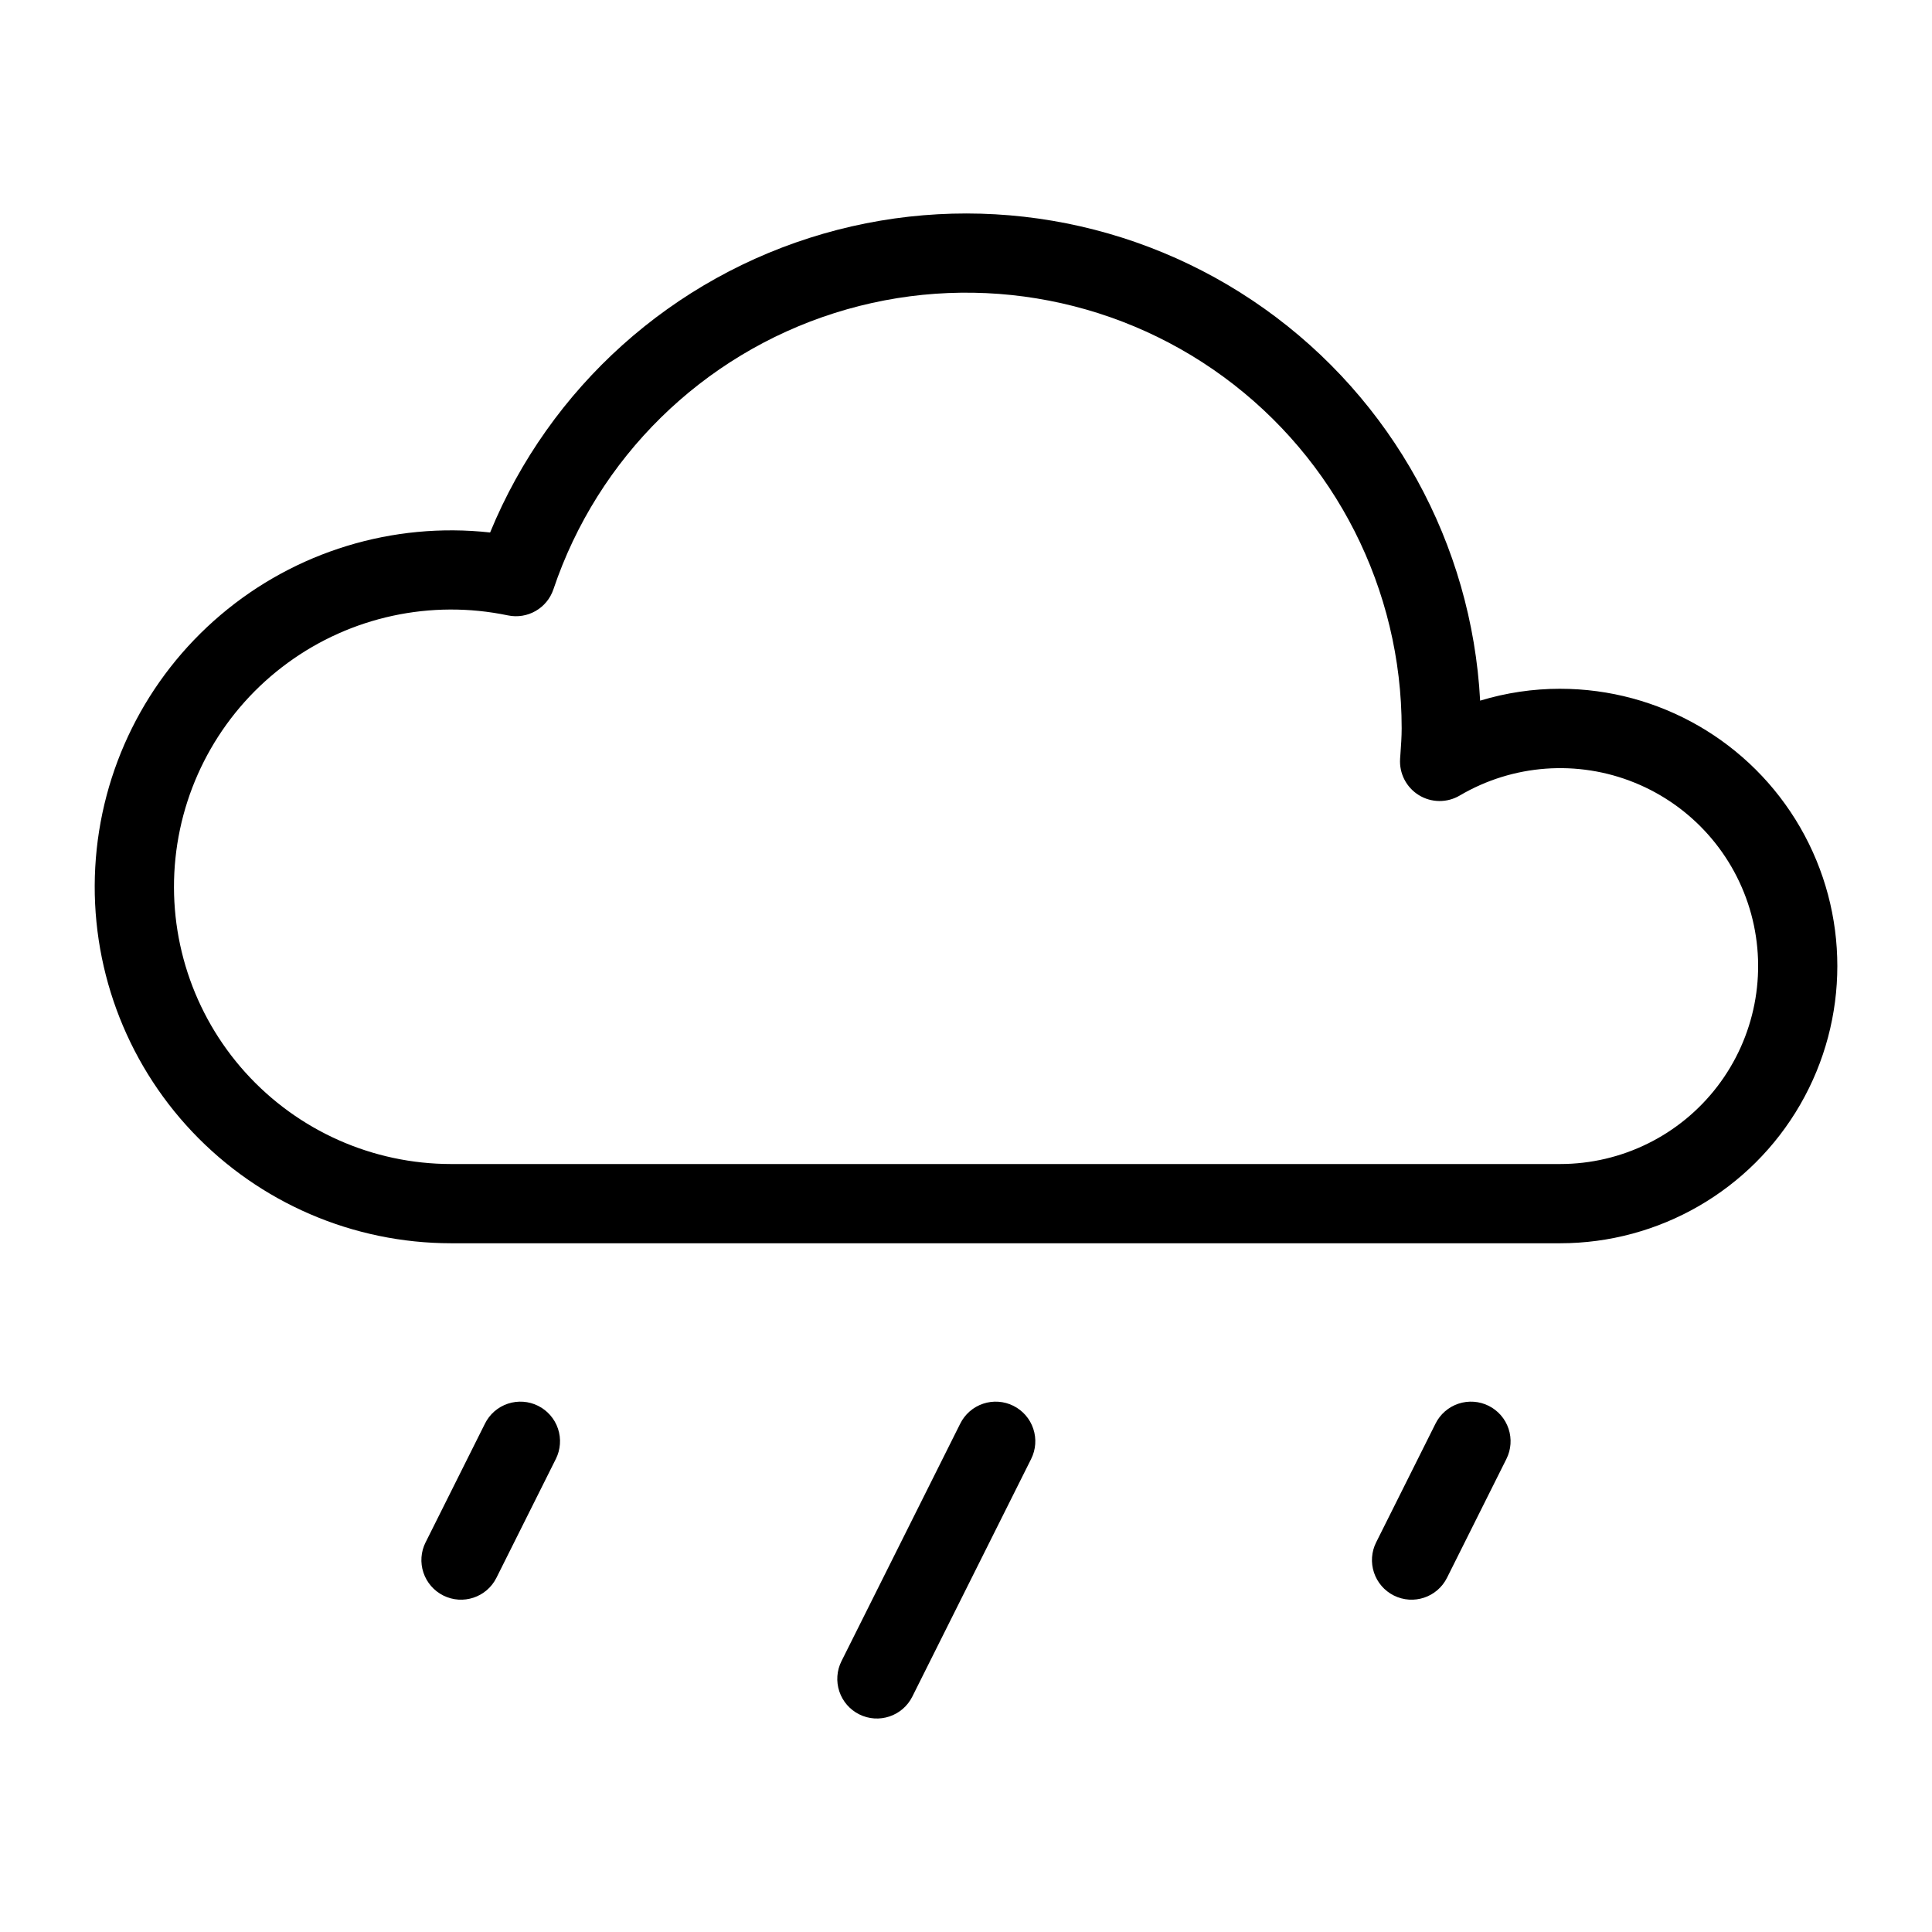 <?xml version="1.0" encoding="UTF-8"?>
<!-- Uploaded to: ICON Repo, www.svgrepo.com, Generator: ICON Repo Mixer Tools -->
<svg fill="#000000" width="800px" height="800px" version="1.1" viewBox="144 144 512 512" xmlns="http://www.w3.org/2000/svg">
 <g>
  <path d="m557.44 326.53c-7.176 0-14.316 1.062-21.188 3.148-2.223-41.535-23.277-79.785-57.18-103.88-33.902-24.098-76.949-31.41-116.91-19.855-39.957 11.551-72.461 40.699-88.277 79.172-25.793-2.836-51.617 5.062-71.41 21.844-19.793 16.781-31.812 40.965-33.234 66.875-1.422 25.914 7.879 51.266 25.715 70.113 17.84 18.848 42.645 29.523 68.594 29.531h293.89c26.25 0 50.504-14.004 63.629-36.738 13.125-22.73 13.125-50.738 0-73.473-13.125-22.73-37.379-36.734-63.629-36.734zm0 125.95h-293.89c-20.797-0.008-40.613-8.832-54.539-24.277-13.926-15.441-20.656-36.066-18.516-56.754 2.137-20.684 12.941-39.496 29.734-51.766 16.789-12.27 37.992-16.848 58.352-12.602 5.203 1.094 10.398-1.883 12.086-6.926 11.738-34.883 39.418-62.074 74.5-73.199 35.086-11.121 73.375-4.844 103.07 16.906 29.695 21.746 47.238 56.352 47.219 93.16 0 2.277-0.168 4.512-0.324 6.746l-0.094 1.301h0.004c-0.266 3.887 1.645 7.602 4.961 9.648s7.496 2.086 10.852 0.102c14.086-8.293 31.238-9.547 46.383-3.383 15.145 6.16 26.547 19.031 30.844 34.805 4.293 15.777 0.988 32.652-8.941 45.641-9.93 12.988-25.348 20.605-41.699 20.598z"/>
  <path d="m286.61 516.56c-2.492-1.246-5.371-1.449-8.016-0.57-2.641 0.879-4.824 2.773-6.066 5.266l-15.742 31.488-0.004-0.004c-1.246 2.492-1.449 5.375-0.57 8.016 0.883 2.641 2.773 4.824 5.266 6.07 5.184 2.594 11.488 0.492 14.082-4.695l15.742-31.488h0.004c1.242-2.488 1.449-5.371 0.57-8.012-0.883-2.641-2.777-4.824-5.266-6.07z"/>
  <path d="m412.57 516.56c-2.492-1.246-5.375-1.449-8.016-0.57-2.641 0.879-4.824 2.773-6.07 5.266l-31.488 62.977v-0.004c-1.242 2.492-1.449 5.375-0.566 8.016 0.879 2.641 2.773 4.824 5.262 6.07 5.184 2.594 11.492 0.492 14.082-4.695l31.488-62.977c1.246-2.488 1.453-5.371 0.57-8.012-0.879-2.641-2.773-4.824-5.262-6.07z"/>
  <path d="m538.52 516.56c-2.492-1.246-5.375-1.449-8.016-0.57-2.641 0.879-4.824 2.773-6.07 5.266l-15.742 31.488v-0.004c-1.246 2.492-1.453 5.375-0.57 8.016 0.879 2.641 2.773 4.824 5.262 6.07 5.188 2.594 11.492 0.492 14.086-4.695l15.742-31.488c1.246-2.488 1.453-5.371 0.57-8.012-0.879-2.641-2.773-4.824-5.262-6.07z"/>
 </g>
</svg>